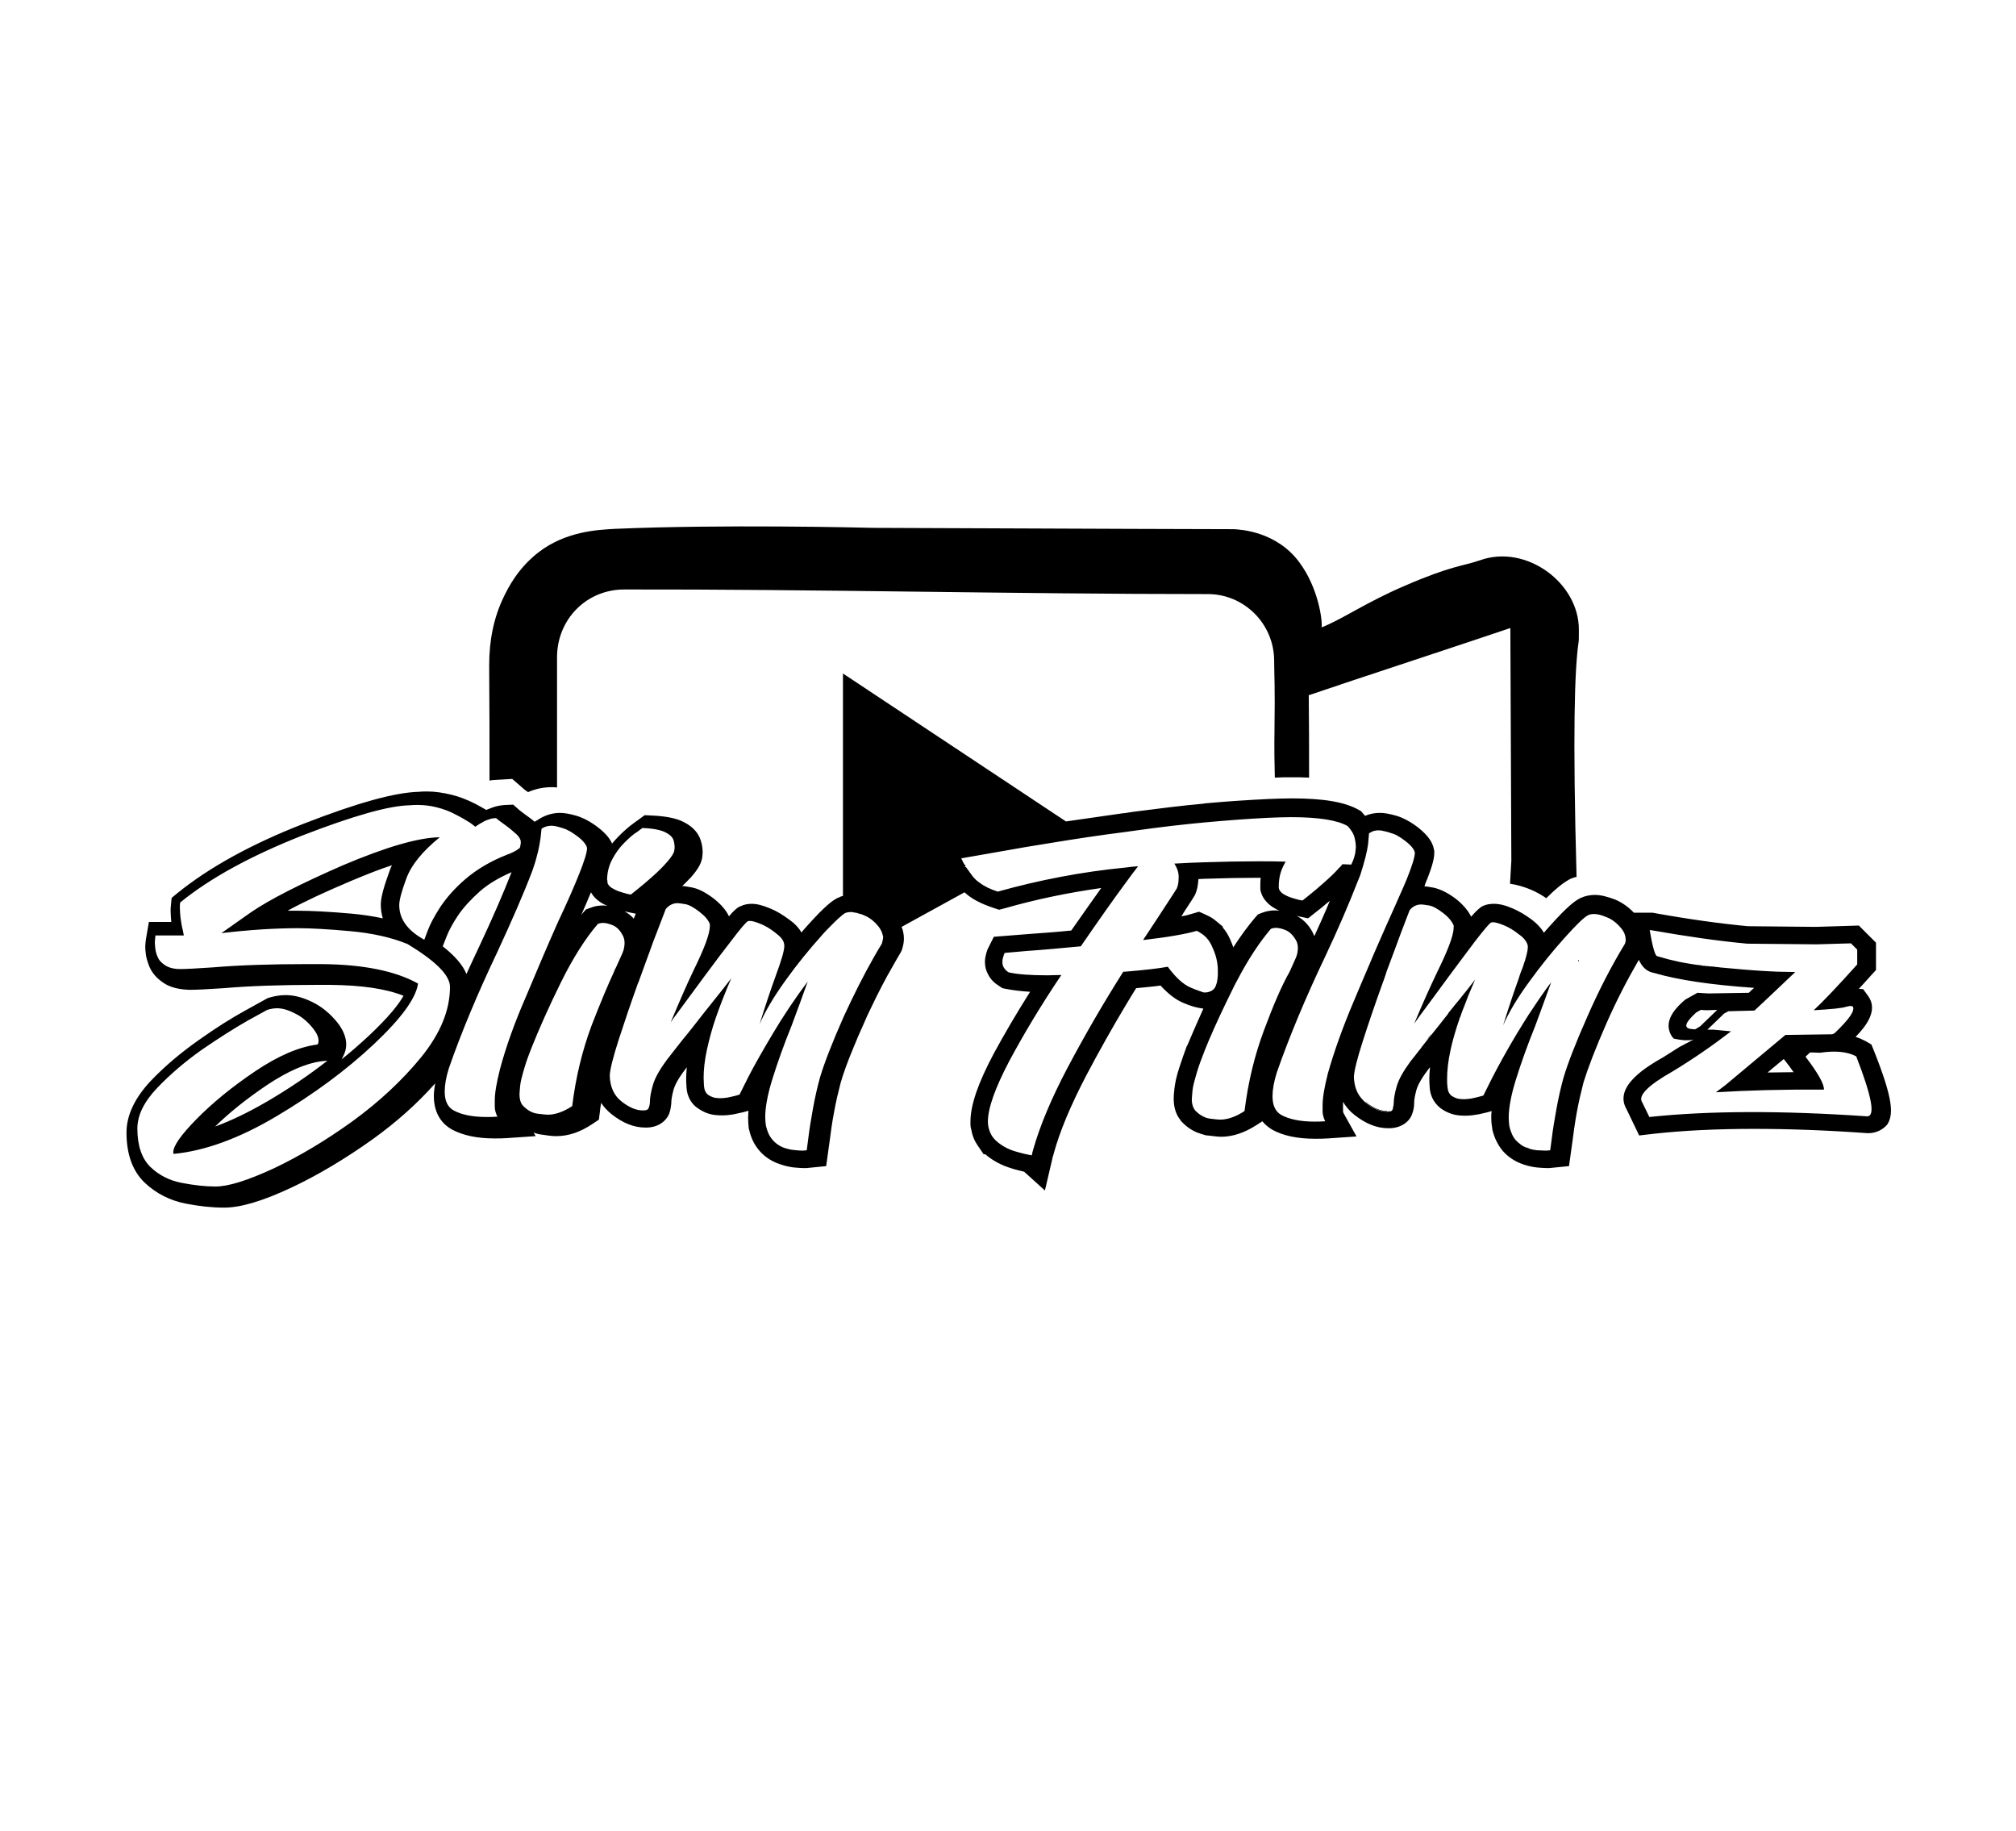 <?xml version="1.0" encoding="utf-8"?>
<!-- Generator: Adobe Illustrator 28.1.0, SVG Export Plug-In . SVG Version: 6.00 Build 0)  -->
<svg version="1.1" id="Layer_1" xmlns="http://www.w3.org/2000/svg" xmlns:xlink="http://www.w3.org/1999/xlink" x="0px" y="0px"
	 viewBox="0 0 612 555.8" style="enable-background:new 0 0 612 555.8;" xml:space="preserve">
<path d="M568.8,318.7l-0.7-1.7l-1.7-1c-1-0.5-2-1-3.1-1.3c3.4-3.5,6.8-8.1,3.9-12.3l-1.6-2.2l-1.3-0.1c1.2-1.3,2.5-2.7,3.9-4.3
	l1.3-1.4v-8.3l-5.2-5.2l-13,0.4l-20.7-0.2c-8.4-0.8-17.9-2.1-28.4-4l-0.5-0.1H496c-1.7-1.8-3.6-3.1-5.7-4c-2.4-0.9-4.4-1.4-6.1-1.4
	c-1.5,0-3,0.3-4.3,0.9l-0.2,0.1l-0.2,0.1c-1.5,0.8-3.7,2.4-8.9,8.2c-0.6,0.7-1.3,1.4-1.9,2.2c-0.8-1.4-2-2.7-3.7-4
	c-1.9-1.4-3.9-2.6-5.8-3.4c-2.3-1-4.1-1.4-5.7-1.4c-1.2,0-2.3,0.2-3.2,0.6l-0.6,0.3l-0.5,0.4c-0.5,0.4-1.1,0.9-2.6,2.6
	c-0.9-1.8-2.4-3.6-4.5-5.3c-2.5-1.9-4.7-3-6.9-3.5c-1.3-0.2-2.1-0.4-2.8-0.4c0.1-0.2,0.2-0.4,0.2-0.6c2.5-6,2.8-8.2,2.8-9.6v-0.6
	l-0.1-0.4c-0.4-2.3-1.9-4.3-4.6-6.5c-2.3-1.8-4.5-3-6.7-3.7c-2.1-0.6-3.7-0.9-5.1-0.9c-1.6,0-3.1,0.3-4.5,0.9
	c-0.2-0.3-0.5-0.5-0.7-0.8l-0.5-0.6l-0.7-0.4c-4.2-2.4-10.7-3.5-20.3-3.5c-2.4,0-4.9,0.1-7.4,0.2c-6.1,0.3-12.4,0.7-18.8,1.3
	c-0.2,0-0.4,0-0.6,0.1c-6.8,0.6-13.7,1.5-20.8,2.4c0,0-1.6,0.2-2.7,0.4c-0.4,0.1-0.7,0.1-0.9,0.1c-6.2,0.9-12,1.7-17.4,2.5
	l-67.7-44.9v67.5c-0.5,0.1-0.9,0.3-1.3,0.5l-0.3,0.1l-0.2,0.1c-1.5,0.8-3.7,2.4-8.9,8.2c-0.6,0.7-1.3,1.4-1.9,2.2
	c-0.8-1.4-2-2.7-3.7-3.9c-1.9-1.4-3.8-2.6-5.8-3.4c-2.4-1-4.1-1.4-5.6-1.4c-1.2,0-2.3,0.2-3.3,0.7l-0.5,0.2l-0.5,0.3
	c-0.6,0.5-1.4,1.1-2.6,2.6c-0.9-1.9-2.4-3.6-4.5-5.3c-2.5-1.9-4.7-3.1-6.9-3.5c-1.3-0.2-2.1-0.4-2.8-0.4c1-0.9,1.8-1.8,2.7-2.7
	c2.1-2.4,3.2-4.3,3.4-6.2l0.1-1.1v-0.2c0-1.3-0.2-2.5-0.6-3.7c-0.5-1.6-1.8-3.9-5.3-5.6c-2.2-1.1-5.3-1.7-9.5-1.9l-2.2-0.1l-3.3,2.4
	c-1.4,1-2.9,2.3-4.6,4c-0.7,0.7-1.3,1.4-2,2.2c-0.7-1.6-2-3.1-4-4.7c-2.3-1.8-4.5-3-6.7-3.7c-2.1-0.6-3.7-0.9-5.1-0.9
	c-2.3,0-4.5,0.7-6.4,1.9l-1.3,0.8c-0.8-0.7-1.7-1.4-2.6-2c-0.8-0.6-1.5-1.1-2.1-1.6l-1.8-1.6l-2.5,0.1c-1.3,0.1-2.6,0.3-3.9,0.8
	c-0.6,0.2-1.2,0.5-1.8,0.7c-1-0.6-2.1-1.2-3.4-1.9c-2.2-1.1-4.6-2.1-7.1-2.7c-2.5-0.6-5-1-7.3-1c-0.9,0-1.8,0-2.7,0.1
	c-7.2,0.2-18.5,3.3-34.7,9.6c-16,6.2-29,13.4-38.6,21.2l-1.7,1.4l-0.2,2.1c-0.1,0.7-0.1,1.3-0.1,1.9c0,1.1,0.1,2.1,0.2,3.3h-6.8
	l-0.9,5.2c-0.1,0.8-0.2,1.5-0.2,2.2c0,0.5,0,1.1,0.1,1.8c0.1,1.5,0.6,3,1.2,4.5c0.9,2,2.4,3.6,4.4,4.9c2,1.3,4.6,1.9,7.8,2
	c2.2,0,5.6-0.2,10.3-0.5c8.1-0.7,17.5-1,27.9-1h4.6c9.1,0.1,16.6,1.1,22.1,3.3c-1.4,2.5-4.4,6.4-10.6,12.2c-2.6,2.4-5.3,4.8-8.2,7.1
	l0.6-1.2c0.5-1,0.8-2.1,0.8-3.3c0-2.2-0.9-4.4-2.7-6.7c-2.1-2.6-4.6-4.7-7.4-6.1c-3-1.5-5.7-2.2-8.3-2.2c-1.7,0-3.4,0.3-5.1,0.8
	l-0.5,0.2l-6.5,3.6c-4.2,2.3-9,5.3-14.2,9c-5.4,3.8-10.3,7.9-14.6,12.4c-4.9,5.2-7.4,10.5-7.4,15.7c0,6.7,1.9,11.8,5.6,15.3
	c3.4,3.2,7.7,5.4,12.5,6.3c4.1,0.8,7.9,1.2,11.5,1.2c5,0,11.5-1.9,20.3-6c8.1-3.8,16.5-8.8,24.9-14.8c7.1-5.1,13.5-10.8,18.9-16.9
	c-0.2,1.4-0.4,2.6-0.4,3.8c0,5.9,3,8.8,5.5,10.2c3.4,1.8,7.6,2.7,13,2.7c1.2,0,2.4,0,3.7-0.1l8.7-0.6l-0.6-1.1
	c0.9,0.4,1.9,0.6,2.9,0.7c2.5,0.4,3.4,0.4,4,0.4c3.6,0,7.2-1.2,10.8-3.6l2.1-1.4l0.3-2.3c0.1-0.9,0.2-1.9,0.4-2.8
	c0.8,1.3,1.9,2.4,3.1,3.4c3.4,2.7,6.8,4.1,10.3,4.1h0.3c3.2,0,5.8-1.6,6.9-4.1c0.4-1,0.6-2.2,0.7-3.5v-0.2c0-0.5,0.1-1.6,0.7-3.8
	c0.3-1,1.1-2.9,3.4-5.9c0.2-0.3,0.4-0.5,0.6-0.8c-0.1,1.1-0.2,2.2-0.2,3.2c0,0.9,0,1.8,0.1,2.8c0.2,3.5,2,5.5,3.4,6.4
	c1.7,1.2,3.4,1.9,5.4,2.1c0.9,0.1,1.6,0.1,2.1,0.1c1.1,0,2.1-0.1,3.3-0.3c1.1-0.2,2.2-0.5,3.2-0.7l1.4-0.4c0,0.7-0.1,1.3-0.1,2
	c0,1.2,0.1,2.3,0.2,3.4l0.1,0.3c0.6,2.7,1.7,4.8,3.2,6.5c1.5,1.7,3.3,2.9,5.3,3.7c1.8,0.7,3.4,1.1,5,1.3c1.3,0.1,2.2,0.2,3,0.2h0.9
	l6-0.6l1.1-7.9c0.3-2.5,0.7-5.3,1.3-8.5c0.6-3.3,1.3-6.2,2-8.9c0.8-2.8,2.1-6.4,3.9-10.7c0.9-2.2,1.9-4.6,3.1-7.2
	c0.7-1.7,1.5-3.4,2.3-5c2.1-4.4,4.3-8.7,6.7-12.8c0.7-1.3,1.5-2.6,2.2-3.8l0.3-0.6l0.2-0.6c0.3-1,0.5-2,0.5-3c0-1.2-0.2-2.4-0.7-3.6
	l19.1-10.5c2.1,2,5.1,3.5,8.7,4.7l1.8,0.6l1.9-0.5c9.4-2.7,19.2-4.7,29.1-6.1c-2.6,3.6-5.5,7.8-9.1,12.9c-4.9,0.5-9.4,0.8-13.4,1.1
	l-10.1,0.8l-1.6,3.2c-0.3,0.5-0.5,1.1-0.7,1.8c-0.2,0.8-0.4,1.6-0.4,2.4v0.3c0,1.3,0.3,2.6,1,3.8c0.7,1.4,1.8,2.5,3.4,3.5l0.9,0.6
	l1,0.2c2,0.4,4.4,0.7,7.4,0.9c-4.1,6.5-7.8,12.8-11,18.7c-4.8,9-7.1,15.7-7.1,20.7v0.5l0,0.2c0,0.7,0.1,1.3,0.3,1.9
	c0.3,1.8,1,3.4,2,4.8l1.7,2.5h0.5c0,0,0,0,0,0c2.2,1.9,4.8,3.3,7.7,4.2c1.5,0.5,2.9,0.8,4.1,1.1l6.3,5.7l2.2-9.4
	c0.1-0.5,0.2-1,0.4-1.5c0-0.1,0.1-0.3,0.1-0.4c1.8-6.6,5.1-14.5,9.8-23.5c3.9-7.4,8-14.7,12.2-21.7c1-1.7,2-3.3,3-4.9
	c2.9-0.3,5.4-0.5,7.4-0.8c2.4,2.6,4.6,4.3,7,5.3c2.3,1,4.3,1.5,6,1.7c-1.8,4-3.4,7.7-4.8,11l-0.1,0.2c0,0,0,0.1-0.1,0.1
	c-0.7,1.9-1.5,4.1-2.3,6.6c-0.9,2.7-1.3,4.8-1.5,6.5c-0.2,1.7-0.2,2.4-0.2,3c0,2.6,0.7,4.8,2.1,6.5l0.1,0.2l0.2,0.2
	c1.4,1.5,3,2.6,4.7,3.3c0.8,0.3,1.7,0.6,2.5,0.8c0.2,0.1,0.5,0.1,0.7,0.1c2.5,0.3,3.4,0.4,4,0.4c3.6,0,7.2-1.2,10.9-3.6l1.7-1.1
	c1,1.2,2.1,2,3.1,2.6c3.3,1.8,7.6,2.7,13,2.7c1.2,0,2.4,0,3.8-0.1l8.7-0.6l-3.9-7c-0.1-0.2-0.2-0.4-0.2-0.8c0-1,0-1.6,0-1.7
	c0-0.3,0-0.6,0-1c0.9,1.5,2,2.8,3.4,3.9c3.4,2.7,6.8,4.1,10.3,4.1h0.3c3.2,0,5.9-1.6,6.9-4.1c0.4-1,0.7-2.2,0.7-3.6l0-0.2
	c0-0.5,0.1-1.6,0.7-3.8c0.3-1,1.1-2.9,3.4-5.9c0.2-0.3,0.4-0.6,0.7-0.9c-0.1,1.1-0.2,2.2-0.2,3.2c0,0.9,0,1.8,0.1,2.8
	c0.2,3.5,2,5.4,3.4,6.5c1.7,1.2,3.5,1.9,5.4,2.1c0.9,0.1,1.6,0.1,2.1,0.1c1,0,2.1-0.1,3.1-0.3l0.2,0c1.2-0.2,2.2-0.5,3.2-0.7
	l1.4-0.4c-0.1,0.7-0.1,1.3-0.1,1.9c0,1.2,0.1,2.3,0.3,3.3l0,0.3c0.6,2.6,1.7,4.8,3.2,6.6c1.5,1.7,3.3,2.9,5.2,3.7
	c1.7,0.7,3.4,1.1,5,1.3c1.2,0.1,2.2,0.2,3,0.2h0.9l6-0.6l1.1-7.9c0.3-2.4,0.7-5.3,1.3-8.6c0.6-3.2,1.3-6.2,2-8.9
	c1.3-4.2,3.6-10.3,7-18c3-6.8,6.3-13.2,9.8-19.2c1,2.2,2.4,3.6,4.7,4c7.2,2.1,17.2,3.6,30.3,4.5c-0.6,0.5-1.1,1-1.6,1.5l-12.3,0.2
	l-3.3-0.2l-3.6,2l-0.5,0.4c-1.9,1.7-5.9,5.4-4.3,9.6c0.2,0.5,0.5,1.2,1.2,1.9c0.9,0.2,2,0.4,3.3,0.5c1,0,2,0,2.7-0.2
	c-1.4,0.7-2.8,1.5-4.2,2.2c-1.6,1-3.3,2.1-4.9,3.1c-4.7,2.7-15.4,8.8-11.2,15.9l3.8,7.9l4.3-0.5c9-1,19.3-1.5,30.5-1.5
	c10.5,0,22,0.4,34.4,1.3l0.2,0h0.2c2.3,0,4.3-1,5.7-2.6C574.8,338.3,574.9,334,568.8,318.7z M184.3,267.2c0-2.3,0.5-4.4,1.5-6.3
	c1-1.9,2.2-3.6,3.7-5.1c1.4-1.4,2.7-2.6,3.9-3.3l1.6-1.2c3.3,0.1,5.6,0.6,7,1.3c1.4,0.7,2.2,1.5,2.5,2.5c0.2,0.7,0.3,1.5,0.3,2.2
	l-0.1,0.8c-0.1,0.8-0.8,1.9-2.1,3.4c-1.3,1.5-2.8,3-4.5,4.5c-1.7,1.5-3.2,2.8-4.6,3.9l-2,1.6l-1-0.2c-0.7-0.2-1.5-0.4-2.4-0.7
	c-0.9-0.3-1.7-0.7-2.5-1.2c-0.7-0.5-1.2-1.1-1.2-1.7V267.2z M193,277.3l-0.6,1.5c-0.8-0.9-1.7-1.6-2.8-2.2L193,277.3z M182.1,273.7
	c0.7,0.5,1.5,0.9,2.3,1.2c-0.4,0-0.8-0.1-1.2-0.1c-1.4,0-2.7,0.2-3.9,0.7l-1.4,0.5l-0.9,1c-0.2,0.2-0.4,0.5-0.6,0.8
	c1.1-2.5,2.1-4.8,3-7C180,271.9,180.8,272.8,182.1,273.7z M99.4,321.9c-5.6,4.4-11.8,8.6-18.5,12.5c-5.5,3.2-10.7,5.7-15.6,7.5
	c4.5-4.4,9.8-8.6,15.9-12.7c6.2-4.1,11.7-6.5,16.3-7.1L99.4,321.9z M127.9,320.8c-5.8,7.1-12.8,13.6-20.9,19.5
	c-8.2,5.9-16.1,10.6-23.9,14.3c-7.8,3.6-13.7,5.5-17.7,5.5c-3.1,0-6.6-0.4-10.2-1.1c-3.7-0.7-6.9-2.3-9.5-4.8c-2.6-2.5-4-6.4-4-11.7
	c0-4,2-8.1,6-12.3c4-4.2,8.6-8.1,13.7-11.7c5.1-3.5,9.7-6.4,13.7-8.7l6-3.3c1-0.3,2-0.5,3-0.5c1.6,0,3.4,0.5,5.5,1.6
	c2.1,1,3.9,2.6,5.5,4.6c1.1,1.4,1.6,2.6,1.6,3.7c0,0.4-0.1,0.8-0.3,1.1c-5.6,0.7-11.9,3.4-18.9,8.1c-7,4.7-13,9.6-18,14.7
	c-4.6,4.7-6.9,8-6.9,9.9c0,0.2,0,0.3,0.1,0.5c9.5-0.9,19.9-4.7,31.2-11.4c11.3-6.7,21.2-14,29.6-21.9c8.4-7.9,12.8-14,13.4-18.4
	c-6.8-3.8-16.6-5.8-29.2-5.9h-4.7c-10.7,0-20.1,0.3-28.5,1c-4.5,0.3-7.8,0.5-9.8,0.5c-1.9,0-3.4-0.4-4.5-1.1
	c-1.1-0.7-1.9-1.5-2.3-2.5c-0.5-1-0.7-2-0.8-3c0-0.5-0.1-1-0.1-1.4c0-0.4,0.1-0.9,0.1-1.4l0.1-0.8h8.6l-0.3-1.6
	c-0.3-1-0.5-2.3-0.7-3.8c-0.1-1-0.2-2.1-0.2-3.1c0-0.5,0-1,0.1-1.5c9.2-7.5,21.6-14.2,37-20.3c15.5-6,26.4-9.1,32.7-9.2
	c0.8-0.1,1.6-0.1,2.4-0.1c1.8,0,3.7,0.2,5.7,0.7c2,0.5,4,1.2,5.8,2.2c1.8,0.9,3.3,1.8,4.4,2.5l1.6,1.2l0.6-0.4
	c0.4-0.3,0.9-0.6,1.5-0.9c0.6-0.4,1.3-0.7,2-0.9c0.7-0.3,1.5-0.4,2.2-0.4c0.7,0.6,1.5,1.2,2.5,1.9c1.4,1,2.6,2,3.7,3
	c0.5,0.5,0.9,1,1.1,1.5v0c0.2,0.4,0.2,0.7,0.2,1.1c0,0.2-0.1,0.6-0.2,1.2c0,0.2-0.2,0.5-0.6,0.7v0c-0.6,0.5-1.8,1.1-3.4,1.7
	c-5.1,2-9.2,4.5-12.5,7.3c-3.3,2.8-5.8,5.7-7.7,8.5c-1.8,2.8-3.1,5.2-3.8,7.1l-1.1,2.9c-5.1-2.8-7.6-6.3-7.6-10.5
	c0-1.5,0.7-4.2,2.2-8.2c1.5-4,4.8-8.1,10.1-12.4c-6.6,0.1-16.4,3-29.4,8.5C91.3,268.2,81.8,273,76,277l-8.8,6.2
	c8.5-1,16.3-1.5,23.3-1.5c3.9,0,9.2,0.3,15.8,0.9c6.7,0.6,12.5,1.9,17.4,3.9c8.6,5.2,12.9,9.5,12.9,13
	C136.6,306.6,133.7,313.6,127.9,320.8z M155.3,264.7c-2.5,6.4-5.8,14-9.7,22.3c-1.4,2.9-2.7,5.8-4,8.6c-1.1-2.7-3.5-5.5-7.2-8.4
	l1.3-3.3c0.6-1.5,1.7-3.6,3.3-6c1.6-2.4,3.9-4.9,6.7-7.4C148.2,268.3,151.4,266.4,155.3,264.7z M116.2,278.7c-2.9-0.6-6-1.1-9.3-1.4
	c-6.8-0.6-12.3-0.9-16.4-0.9c-1,0-2.1,0-3.2,0c5.1-2.8,11.6-5.8,19.4-9.1c4.8-2,8.8-3.6,12.3-4.7c-0.4,0.7-0.7,1.5-0.9,2.2
	c-2.2,6-2.5,8.4-2.5,9.8C115.6,275.9,115.8,277.3,116.2,278.7z M151.8,324.4c-1.1,4.3-1.6,7.4-1.6,9.6c0,0.1,0,0.7,0,1.8
	c0,1.1,0.3,2.1,0.8,3.1c-1.2,0.1-2.3,0.1-3.3,0.1c-4.3,0-7.6-0.7-10-2c-1.8-1-2.7-2.9-2.7-5.7c0-2,0.4-4.4,1.3-7.2
	c3.8-10.9,8.7-22.6,14.6-35c4.4-9.5,8-17.7,10.7-24.8c0.5-1.5,1-2.9,1.3-4.2c0.6-2.1,0.9-3.8,1.1-5.2l0.1-0.6l0.3-2.8
	c0.9-0.6,1.9-0.9,3-0.9c0.7,0,1.8,0.2,3.3,0.7c1.5,0.4,3,1.3,4.7,2.6c1.7,1.3,2.6,2.5,2.8,3.4v0.2c0,1.2-0.8,3.8-2.4,7.8
	c-1.6,4-3.7,8.8-6.4,14.5c-3.2,7.2-6.4,14.7-9.7,22.6C156.2,310.4,153.6,317.7,151.8,324.4z M179.6,311.2
	c-2.8,7.5-4.8,15.6-5.9,24.5c-2.6,1.7-5.1,2.6-7.4,2.6c-0.5,0-1.5-0.1-3.1-0.3c-1.6-0.2-3.1-1-4.5-2.5c-0.7-0.8-1-2-1-3.4
	c0-0.4,0.1-1.2,0.2-2.5c0.1-1.3,0.6-3.1,1.3-5.5c0.7-2.4,1.5-4.4,2.2-6.2c2.2-5.5,5.1-12.1,8.8-19.6c3.7-7.5,7.5-13.5,11.3-17.9
	c0.5-0.2,1-0.3,1.6-0.3c0.7,0,1.7,0.2,2.9,0.7c1.2,0.5,2.2,1.5,3,3c0.4,0.7,0.6,1.5,0.6,2.3v0.1c0,1-0.2,2.1-0.7,3.2
	c-0.5,1.1-1.1,2.4-1.8,4c-0.2,0.4-0.4,0.8-0.6,1.2c0,0,0,0,0,0c0,0,0,0,0,0.1C184.5,299,182.2,304.5,179.6,311.2z M267.7,286.4
	c-3.3,5.4-6.3,11.1-9.2,17.1c-0.8,1.7-1.6,3.4-2.4,5.1c-3.5,7.9-5.9,14.1-7.2,18.5c-0.8,2.9-1.5,6-2.1,9.3c-0.6,3.4-1.1,6.3-1.4,8.9
	l-0.5,3.8l-1.1,0.1h-0.6c-0.6,0-1.4-0.1-2.4-0.2c-1-0.1-2.1-0.4-3.2-0.8c-1.1-0.5-2.2-1.2-3.1-2.3c-0.9-1-1.6-2.5-2-4.3
	c-0.1-0.8-0.2-1.7-0.2-2.6c0-2.9,0.7-6.8,2.2-11.6c1.5-4.8,3.4-10.2,5.8-16.1c1.8-4.8,3.4-9.2,4.9-13.4c-4,5.3-7.5,10.6-10.6,15.8
	c-3.1,5.2-5.6,9.6-7.4,13.1l-2.7,5.4l-1,0.3c-0.8,0.2-1.6,0.4-2.6,0.6c-0.7,0.1-1.4,0.2-2.1,0.2c-0.3,0-0.9,0-1.6-0.1
	c-0.7-0.1-1.4-0.4-2.2-0.9c-0.8-0.6-1.2-1.5-1.3-2.8c0-0.8-0.1-1.6-0.1-2.4c0-2.4,0.3-5.3,1-8.5c0.7-3.2,1.6-6.6,2.8-10
	c1.2-3.4,2.3-6.2,3.2-8.4l1.4-3.3l-2.4,3.1c-1.7,2.1-3.6,4.5-5.9,7.4c-2.3,2.9-4.4,5.7-6.6,8.3c-2.1,2.7-3.7,4.7-4.7,6
	c-2.2,3-3.6,5.5-4.2,7.6c-0.6,2.1-0.9,3.8-0.9,5c0,0.9-0.2,1.5-0.4,2c-0.2,0.5-0.7,0.7-1.5,0.7h-0.3c-2,0-4.1-0.9-6.4-2.7
	c-2.3-1.8-3.5-4.4-3.6-7.9c0.1-1.9,1-5.5,2.7-10.8c1.7-5.2,3.6-10.9,5.8-17c0.1-0.2,0.2-0.5,0.3-0.7c1.3-3.5,2.4-6.7,3.5-9.6
	c0.7-2,1.4-3.9,2.1-5.6l2.6-6.8c1-1.2,2.2-1.8,3.6-1.8c0.3,0,1.1,0.1,2.3,0.3c1.2,0.2,2.6,1,4.3,2.3c1.7,1.3,2.8,2.6,3.2,3.8v0.5
	c0,2.4-1.7,6.9-5,13.6c-2.1,4.4-4.4,9.7-6.9,15.7c0.5-0.8,1.1-1.6,1.7-2.4c2.7-3.7,5.6-7.6,8.7-11.8c3.1-4.2,5.9-7.9,8.4-11.1
	c2.4-3.2,4-5,4.6-5.4c0.2-0.1,0.4-0.1,0.7-0.1c0.7,0,1.7,0.3,3.2,0.9c1.5,0.6,3,1.5,4.5,2.7c1.6,1.2,2.4,2.2,2.6,3.2
	c0,0.2,0.1,0.4,0.1,0.7c0,0.7-0.2,1.8-0.6,3.2c-0.4,1.4-1.1,3.5-2.2,6.5c-1.2,3.3-2.8,8-4.7,14.1c1.7-3.9,4.3-8.3,7.9-13.3
	c3.6-5,7.2-9.4,10.7-13.3c1.1-1.3,2.2-2.4,3.1-3.3c0.2-0.2,0.3-0.3,0.5-0.5c0.2-0.2,0.5-0.5,0.7-0.7c0.7-0.7,1.4-1.3,2-1.8
	c0.4-0.4,0.8-0.6,1.1-0.8c0.5-0.2,1.1-0.3,1.8-0.3h0.1c0.2,0,0.4,0,0.6,0.1c0.2,0,0.4,0.1,0.6,0.1c0,0,0,0,0.1,0
	c0.2,0,0.5,0.1,0.7,0.2c0.2,0.1,0.5,0.1,0.7,0.2c0,0,0.1,0,0.1,0c0.3,0.1,0.6,0.2,1,0.4c1.6,0.6,3.1,1.8,4.4,3.4
	c0.7,0.9,1.1,1.8,1.3,2.7c0.1,0.2,0.1,0.5,0.1,0.7C268,285.2,267.9,285.8,267.7,286.4z M361.4,299.7c-2.1-0.9-4.4-2.9-6.9-6.3
	c-2.6,0.5-6.9,1-13,1.5c-0.2,0-0.3,0-0.5,0c-5.9,9.3-11.6,19.1-17,29.3c-4.9,9.3-8.3,17.5-10.3,24.5c-0.2,0.7-0.4,1.4-0.5,2
	c-0.1,0-0.1-0.1-0.1-0.1c-1.3-0.2-3-0.6-5-1.2c-2-0.6-3.9-1.6-5.5-3c-0.5-0.4-0.9-0.9-1.3-1.4h0c-0.8-1.2-1.3-2.6-1.4-4.3v-0.3
	c0-4.1,2.2-10.2,6.5-18.4c4.4-8.2,9.6-16.9,15.8-26.1c-1.5,0-2.9,0.1-4.2,0.1c-5.3,0-9.2-0.3-11.8-0.9c-0.7-0.4-1.2-1-1.5-1.5
	c-0.3-0.5-0.4-1.1-0.4-1.6v-0.3c0-0.4,0.1-0.7,0.2-1.1c0.1-0.4,0.2-0.7,0.3-1l0.2-0.4l6.8-0.6c4.5-0.3,9.9-0.8,16.3-1.4
	c5.3-7.7,9.8-14.1,13.5-19.1c1.4-1.9,2.7-3.7,3.9-5.2c-1.3,0.1-2.6,0.2-3.9,0.4c-13.3,1.3-26.2,3.8-38.7,7.3
	c-2.2-0.7-4.1-1.6-5.5-2.7c-0.8-0.5-1.4-1.1-2-1.8c-0.2-0.3-0.4-0.5-0.6-0.8c-0.6-0.8-1.1-1.5-1.6-2.2c-0.1,0-0.1,0.1-0.2,0.1
	l-0.3-0.6l0.2,0c-0.3-0.5-0.5-0.9-0.7-1.3c-0.1-0.3-0.3-0.6-0.4-0.8l16-2.8c3.8-0.7,7.8-1.3,12-2h0c6.7-1.1,13.9-2.2,21.8-3.2
	c1.2-0.2,2.4-0.3,3.6-0.5c7.1-1,14-1.8,20.5-2.4c6.6-0.6,13-1.1,19.1-1.4c2.5-0.1,4.9-0.2,7.1-0.2c8.3,0,14.1,0.9,17.2,2.7
	c0.3,0.4,0.7,0.7,0.9,1.1c0.7,0.9,1.1,1.8,1.3,2.8c0.2,0.9,0.3,1.7,0.3,2.4c0,0.5-0.1,1.1-0.2,2c-0.2,0.8-0.4,1.6-0.7,2.3l-0.5,1.1
	l-2.1-0.1l-0.6,0c-0.2,0.3-0.5,0.7-0.9,1c-1.3,1.5-2.9,3-4.6,4.5c-1.7,1.5-3.2,2.8-4.6,3.9l-2,1.6l-1.1-0.2
	c-0.7-0.2-1.5-0.4-2.4-0.7c-0.9-0.3-1.7-0.7-2.5-1.2c-0.7-0.5-1.1-1.1-1.2-1.7v-0.6c0-2.3,0.5-4.4,1.5-6.3c0.2-0.4,0.4-0.8,0.6-1.1
	c-2.6-0.1-5.4-0.1-8.4-0.1c-5.1,0-10.6,0.1-16.5,0.3c-2.9,0.1-5.8,0.2-8.9,0.4c0.9,1.4,1.4,2.9,1.3,4.3c0,1.4-0.2,2.5-0.6,3.3
	c-0.2,0.4-1.3,2-3.1,4.8c-1.8,2.8-4.2,6.4-7.1,10.8c7.8-0.9,13.3-1.9,16.3-2.8c0.7,0.3,1.4,0.8,2.1,1.3v0c1.1,0.9,2,2.1,2.6,3.6
	c1.1,2.3,1.7,4.7,1.7,7.1v0.7c0,0.3,0,0.5,0,0.8c0,0,0,0,0,0c-0.1,1.7-0.4,3-1,3.9c-0.4,0.5-0.8,0.8-1.4,1h0
	c-0.4,0.2-0.9,0.3-1.5,0.3c-0.1,0-0.3,0-0.4,0C364.6,300.9,363.2,300.5,361.4,299.7z M403.7,273.4c-1.4,3.4-3,7-4.7,10.7
	c-0.2-0.4-0.4-0.9-0.6-1.3c-1.2-2.2-2.8-3.8-4.7-4.8l3.4,0.7l4.3-3.4C402.1,274.7,402.9,274,403.7,273.4z M369.5,279.8
	c-1-0.9-2.1-1.6-3.3-2.1l-0.6-0.3l-1.6-0.7l-2.4,0.7c-0.7,0.2-1.6,0.5-3,0.7c0.3-0.4,0.5-0.7,0.7-1.1c2.6-3.9,3.1-4.8,3.4-5.3
	l0.1-0.2c0.6-1.3,0.9-2.8,1-4.7c0.6,0,1.2-0.1,1.8-0.1c0.1,0,0.2,0,0.2,0c5.9-0.2,11.4-0.3,16.3-0.3h0.6c-0.1,0.8-0.1,1.5-0.1,2.3
	v0.9l0,0.3c0.2,1.4,1,3.5,3.6,5.3c0.7,0.4,1.4,0.9,2.2,1.2c-0.4,0-0.8-0.1-1.2-0.1c-1.4,0-2.7,0.2-4,0.7l-1.3,0.5l-0.9,1
	c-2.2,2.6-4.4,5.6-6.6,9c-0.3-0.8-0.6-1.6-1-2.5c-0.6-1.3-1.3-2.5-2.2-3.5v-0.3L369.5,279.8z M383.7,312.7
	c-2.8,7.5-4.8,15.6-5.9,24.5c-2.6,1.7-5.1,2.6-7.4,2.6c-0.5,0-1.5-0.1-3.1-0.3c-0.6-0.1-1.1-0.2-1.7-0.5c-1-0.4-1.9-1.1-2.8-2
	c-0.6-0.8-1-1.9-1-3.4c0-0.4,0.1-1.2,0.2-2.5c0.1-1.3,0.6-3.1,1.3-5.5c0.7-2.4,1.5-4.4,2.2-6.2c0-0.1,0.1-0.2,0.1-0.3
	c1.7-4.3,3.9-9.2,6.6-14.8c0.7-1.4,1.4-2.9,2.2-4.5c0.4-0.9,0.9-1.7,1.3-2.5c3.3-6.3,6.7-11.4,10.1-15.4c0.5-0.2,1-0.3,1.6-0.3
	c0.7,0,1.7,0.2,2.9,0.7c1.2,0.5,2.2,1.5,3.1,3c0.4,0.7,0.6,1.5,0.6,2.4c0,1-0.2,2.1-0.7,3.2c-0.5,1.1-1.1,2.4-1.8,4
	C389,299.3,386.5,305.2,383.7,312.7z M403.1,325.8c-1.1,4.3-1.6,7.5-1.6,9.6c0,0.1,0,0.7,0,1.8c0,1.1,0.3,2.1,0.8,3.1
	c-1.2,0.1-2.3,0.1-3.3,0.1c-4.2,0-7.6-0.7-10-2c-1.8-1-2.7-2.9-2.7-5.7c0-2,0.4-4.3,1.3-7.2c3.8-10.9,8.7-22.6,14.6-35
	c4.1-8.7,7.4-16.4,10-23.1c0.2-0.6,0.5-1.1,0.7-1.7c1.3-4,2.1-7.2,2.4-9.4l0.3-3.4c0.4-0.2,0.7-0.4,1.1-0.6v0
	c0.6-0.2,1.2-0.3,1.9-0.3c0.5,0,1.1,0.1,1.8,0.3c0.5,0.1,0.9,0.2,1.5,0.4c0.2,0.1,0.4,0.1,0.6,0.2c0.2,0.1,0.4,0.1,0.6,0.2
	c0.4,0.2,0.8,0.3,1.2,0.6c0.8,0.4,1.6,1,2.4,1.6c1.7,1.3,2.6,2.5,2.8,3.4v0.2c0,1.2-0.8,3.8-2.4,7.8c-0.6,1.4-1.2,2.9-1.9,4.4
	c-1.3,3-2.8,6.3-4.5,10.1c-1.7,3.9-3.5,7.9-5.2,12c-1.5,3.5-3,7-4.5,10.6C407.6,311.8,405,319.1,403.1,325.8z M493.3,286.4
	c-4.2,6.9-8,14.3-11.5,22.3c-3.5,7.9-5.9,14.1-7.2,18.5c-0.8,2.9-1.5,6-2.1,9.3c-0.6,3.4-1.1,6.3-1.4,8.8l-0.5,3.8l-1.1,0.1H469
	c-0.6,0-1.4-0.1-2.4-0.1c-0.7-0.1-1.5-0.2-2.4-0.5c-0.3-0.1-0.6-0.2-0.9-0.3c-0.1-0.1-0.3-0.1-0.4-0.2c-0.1-0.1-0.3-0.1-0.4-0.2
	c-0.3-0.1-0.5-0.3-0.8-0.5c-0.5-0.4-1-0.8-1.5-1.3c-0.9-1-1.6-2.5-2-4.3c-0.1-0.8-0.2-1.7-0.2-2.6c0-2.9,0.7-6.8,2.2-11.6
	c1.5-4.8,3.4-10.2,5.8-16.1c1.8-4.8,3.4-9.3,4.9-13.4c-1,1.3-2,2.7-2.9,4c-0.9,1.3-1.8,2.6-2.7,4c-1.8,2.6-3.4,5.3-5,7.9
	c-3.1,5.2-5.5,9.6-7.3,13.1l-2.7,5.4l-1.1,0.3c-0.7,0.2-1.6,0.4-2.6,0.6c-0.7,0.1-1.4,0.2-2.1,0.2c-0.3,0-0.9,0-1.6-0.1
	c-0.7-0.1-1.4-0.4-2.2-0.9c-0.8-0.6-1.2-1.5-1.3-2.8c-0.1-0.8-0.1-1.6-0.1-2.4c0-2.4,0.3-5.3,1-8.5c0.5-2.4,1.2-4.9,2-7.4
	c0.1-0.4,0.3-0.8,0.4-1.3c0-0.1,0.1-0.2,0.1-0.2c0.1-0.2,0.1-0.4,0.2-0.6c0-0.1,0.1-0.3,0.1-0.4c0.2-0.4,0.3-0.8,0.5-1.3
	c0.3-0.8,0.6-1.6,0.9-2.3c0.7-1.8,1.3-3.5,1.9-4.8l1.4-3.3l-2.4,3.1c-0.4,0.5-0.9,1.1-1.3,1.6c-0.7,0.9-1.4,1.8-2.2,2.7
	c-0.5,0.6-1,1.3-1.6,2c-0.3,0.3-0.6,0.7-0.8,1.1c-1.7,2.2-3.4,4.3-5,6.3c-0.5,0.7-1.1,1.3-1.6,2c-0.4,0.5-0.8,1-1.1,1.4
	c-0.2,0.2-0.3,0.5-0.5,0.7c-0.2,0.2-0.3,0.4-0.5,0.6c-1.1,1.4-1.9,2.5-2.6,3.3c-2.2,3-3.6,5.5-4.2,7.6c-0.6,2.1-0.9,3.8-0.9,5
	c0,0.4-0.1,0.8-0.1,1.1c-0.1,0.3-0.1,0.6-0.2,0.9c-0.1,0.1-0.1,0.2-0.2,0.3c-0.1,0.1-0.2,0.2-0.3,0.2c-0.1,0.1-0.3,0.1-0.4,0.1
	c-0.2,0-0.3,0.1-0.5,0.1H421c-2,0-4.1-0.9-6.4-2.7c-0.1-0.1-0.3-0.2-0.4-0.4c-0.1-0.1-0.3-0.2-0.4-0.4c-1.8-1.8-2.7-4.1-2.8-7.1
	c0.1-1.9,1-5.5,2.7-10.8c1.7-5.3,3.6-10.9,5.8-17c0.5-1.3,0.9-2.5,1.3-3.7c0,0,0,0,0-0.1c1.7-4.5,3.2-8.6,4.5-12.1l2.6-6.8
	c0.1-0.2,0.3-0.3,0.4-0.5c0.5-0.5,1-0.8,1.5-1c0.5-0.2,1.1-0.3,1.7-0.3c0.3,0,1.1,0.1,2.3,0.3c1.2,0.2,2.6,1,4.3,2.3
	c1.7,1.3,2.7,2.6,3.2,3.8v0.5c0,2.4-1.7,6.9-5,13.6c-2.1,4.4-4.5,9.7-7,15.7c0.5-0.7,1.1-1.6,1.7-2.4c2.7-3.6,5.6-7.6,8.7-11.8
	c3.1-4.2,5.9-7.9,8.3-11.1c2.5-3.2,4-5,4.6-5.4c0.2-0.1,0.4-0.1,0.7-0.1c0.6,0,1.7,0.3,3.2,0.9c1.5,0.6,3,1.5,4.5,2.7
	c1.6,1.1,2.4,2.2,2.7,3.2c0.1,0.2,0.1,0.4,0.1,0.7c0,0.8-0.2,1.8-0.6,3.2c-0.1,0.5-0.3,1.1-0.6,1.9c-0.2,0.7-0.5,1.6-0.9,2.5
	c-0.2,0.6-0.5,1.3-0.7,2.1c-1.2,3.3-2.8,8-4.7,14.1c1.7-3.9,4.3-8.3,7.9-13.2c3.6-5,7.2-9.4,10.7-13.3c3.5-3.9,5.9-6.3,7.3-7
	c0.5-0.2,1.1-0.3,1.8-0.3c0.9,0,2.2,0.3,3.8,1c1.6,0.6,3.1,1.8,4.4,3.4c0.9,1.1,1.3,2.2,1.3,3.4
	C493.6,285.2,493.5,285.8,493.3,286.4z M513.4,312.3c-2.4-0.3-1.9-1.9,1.5-5l1.4-0.8l1.7,0.1l3.3-0.1l-5.2,5l-1.5,0.9L513.4,312.3z
	 M566.8,338.8c-26.2-1.8-48.2-1.7-66.1,0.2l-2.2-4.5c-1.3-2,1.8-5.1,9.2-9.3c6.3-3.8,12.2-7.9,17.8-12.2l-5.3-0.5h-1.9l5.1-4.9
	l1.3-0.7l7.9-0.2c1.7-1.6,5.8-5.4,12.4-11.7l-5.4-0.1c-5.1-0.2-9.9-0.6-14.2-1c-1.1-0.1-2.2-0.2-3.3-0.3c-0.2,0-0.5-0.1-0.7-0.1
	c-0.1,0-0.2,0-0.3,0c-0.7-0.1-1.4-0.2-2-0.2c-0.4-0.1-0.7-0.1-1.1-0.1c-0.4-0.1-0.7-0.1-1.1-0.1c-0.7-0.1-1.4-0.2-2-0.3
	c-1.1-0.2-2.1-0.3-3.1-0.5c-1.3-0.2-2.6-0.5-3.8-0.8c-0.6-0.1-1.2-0.3-1.7-0.4c-1.1-0.3-2.2-0.6-3.2-0.9c-0.6,0-1.4-2.6-2.3-7.9h0.4
	c10.8,1.9,20.5,3.3,29.2,4.1l21.1,0.2l10.4-0.3l1.9,1.9v4.5c-6.1,6.8-10.5,11.4-13.2,13.9c5.2-0.3,8.6-0.6,10-1.1l1-0.2l0.8,0.1
	c0.9,1.2-1,3.9-5.5,8.2l-0.7,0.3c-5,0.1-9.7,0.1-14.2,0.2c-4.7,3.9-10.8,9-18.3,15.3l-2.8,2.1c9.7-0.6,20.6-0.9,32.8-0.8
	c0.1-1.6-1.7-4.9-5.6-10l1.4-1.3l3,0.1c4.8-0.7,8.4-0.3,11,1.1C568.2,332.7,569.4,338.8,566.8,338.8z M544.5,325.4
	c-2.7,0-5.4,0.1-7.9,0.1c1.7-1.5,3.4-2.8,4.9-4.1l1.7,2.2C543.7,324.3,544.1,324.9,544.5,325.4z"/>
<path d="M293.1,262.9c-0.1,0-0.1,0.1-0.2,0.1l-0.3-0.6l0.2,0C292.9,262.5,293,262.7,293.1,262.9z"/>
<path d="M479.1,291.4c0,0.2,0.1,0.4,0.1,0.6v-0.5C479.2,291.4,479.1,291.4,479.1,291.4z"/>
<path d="M479.2,195c-1.2,8.1-1.8,27.7-0.6,71.1c-0.1,0.1-0.3,0.1-0.4,0.1c-0.3,0.1-0.6,0.2-0.9,0.3l-0.5,0.2l-0.4,0.2
	c-0.2,0.1-0.3,0.2-0.5,0.3c-0.2,0.1-0.3,0.2-0.5,0.3c-1.4,0.9-3.2,2.3-6,5.1c-1-0.7-2.3-1.5-3.8-2.2c-2.8-1.3-5.3-1.9-7.2-2.2
	c0.1-2.4,0.3-4.7,0.4-7c-0.1-23.5-0.2-47-0.3-70.6c-15.4,5.2-30.7,10.2-46,15.3l0,0c-1.4,0.5-2.8,0.9-4.2,1.4
	c-3.7,1.2-7.3,2.5-11,3.7c0.1,8.3,0.1,16.7,0.1,25c-1.7-0.1-3.6-0.1-5.5-0.1c-1.6,0-3.2,0-4.9,0.1c-0.1-3.8-0.2-8.8-0.1-14.5
	c0.2-13.6-0.1-16.5-0.1-21.1c-0.1-11.2-9.2-20.1-20.1-20.1c-58.4,0-118.9-1.5-177.2-1.4c-11.5,0-20.4,9.1-20.4,20.6V239
	c-0.6-0.1-1.1-0.1-1.6-0.1c-2.5,0-4.9,0.5-7.2,1.5c-0.4-0.3-0.7-0.5-1-0.7l-3.8-3.3l-5.1,0.3c-0.6,0-1.2,0.1-1.8,0.2
	c0-11.7,0-23.3-0.1-35c0-7.6,1.4-14.5,4.4-20.7c1.4-2.9,4.3-8.7,10.6-13.6c8.2-6.3,17.7-6.8,23.2-7.1c32.4-1.4,74.5-0.4,78.4-0.3
	c65.8,0.3,109,0.4,109.1,0.4h0.2c0,0,0.1,0,0.1,0c2.1,0.1,13,0.7,19.9,10c5.9,7.9,7.1,17.9,6.8,19.8c6-2.3,13.5-7.6,25.2-12.6
	c14.3-6.2,17.5-5.9,23-7.8c13.9-4.9,30,6.9,29.9,21.2C479.3,193.2,479.3,194.7,479.2,195z"/>
<g>
	<path d="M293.1,262.9c-0.1,0-0.1,0.1-0.2,0.1l-0.3-0.6l0.2,0C292.9,262.5,293,262.7,293.1,262.9z"/>
</g>
<path d="M479.1,291.3c0,0.2,0.1,0.4,0.1,0.6v-0.5C479.2,291.4,479.1,291.4,479.1,291.3z M463.3,348.2c-0.1-0.1-0.3-0.1-0.4-0.2
	C463.1,348.1,463.2,348.2,463.3,348.2c0.3,0.1,0.6,0.2,0.9,0.3C463.9,348.5,463.6,348.4,463.3,348.2z M461.8,294.7
	c0.3-1,0.6-1.8,0.9-2.5C462.4,292.9,462.1,293.7,461.8,294.7z M442.7,310c-0.1,0.4-0.3,0.8-0.4,1.3c0.2-0.5,0.3-1,0.5-1.5
	C442.8,309.8,442.7,309.9,442.7,310z M433,315.8c-0.4,0.5-0.8,1-1.1,1.4c-0.2,0.2-0.3,0.5-0.5,0.7c0.2-0.2,0.3-0.4,0.5-0.7
	C432.2,316.8,432.6,316.3,433,315.8c0.5-0.7,1.1-1.3,1.6-2C434,314.4,433.5,315.1,433,315.8z M422.8,336.5c-0.1,0.1-0.1,0.2-0.2,0.3
	C422.6,336.7,422.7,336.6,422.8,336.5c0.1-0.2,0.2-0.5,0.2-0.9C422.9,335.9,422.9,336.2,422.8,336.5z M421.3,337.2H421
	c-2,0-4.1-0.9-6.4-2.7c-0.1-0.1-0.3-0.2-0.4-0.3c0.1,0.1,0.3,0.2,0.4,0.4c2.3,1.8,4.4,2.7,6.4,2.7L421.3,337.2c0.2,0,0.4,0,0.5,0
	C421.7,337.1,421.5,337.2,421.3,337.2z M516.4,293c-0.6-0.1-1.1-0.2-1.6-0.2c0.7,0.1,1.3,0.2,2,0.3C516.7,293,516.5,293,516.4,293z
	 M519.8,293.4c-0.3,0-0.6-0.1-0.9-0.1c0.7,0.1,1.3,0.2,2,0.2C520.6,293.5,520.2,293.5,519.8,293.4z"/>
<path d="M518,306.7l-1.7-0.1L518,306.7l3.3-0.1L518,306.7z M479.1,291.3c0,0.2,0.1,0.4,0.1,0.6v-0.5
	C479.2,291.4,479.1,291.4,479.1,291.3z M463.3,348.2c-0.1-0.1-0.3-0.1-0.4-0.2C463.1,348.1,463.2,348.2,463.3,348.2
	c0.3,0.1,0.6,0.2,0.9,0.3C463.9,348.5,463.6,348.4,463.3,348.2z M461.8,294.7c0.3-1,0.6-1.8,0.9-2.5
	C462.4,292.9,462.1,293.7,461.8,294.7z M443.2,308.7c-0.1,0.1-0.1,0.3-0.1,0.4C443.1,309,443.1,308.8,443.2,308.7
	c0.2-0.4,0.3-0.8,0.5-1.3C443.4,307.9,443.3,308.3,443.2,308.7z M442.7,310c-0.1,0.4-0.3,0.8-0.4,1.3c0.2-0.5,0.3-1,0.5-1.5
	C442.8,309.8,442.7,309.9,442.7,310z M433,315.8c-0.4,0.5-0.8,1-1.1,1.4h0C432.2,316.8,432.6,316.3,433,315.8c0.5-0.7,1.1-1.3,1.6-2
	C434,314.4,433.5,315.1,433,315.8z M428.4,275.6c0.5-0.4,1-0.8,1.5-1C429.3,274.8,428.8,275.1,428.4,275.6z M422.8,336.5
	c-0.1,0.1-0.1,0.2-0.2,0.3C422.6,336.7,422.7,336.6,422.8,336.5c0.1-0.2,0.2-0.5,0.2-0.9C422.9,335.9,422.9,336.2,422.8,336.5z
	 M421.3,337.2H421c-2,0-4.1-0.9-6.4-2.7c-0.1-0.1-0.3-0.2-0.4-0.3c0.1,0.1,0.3,0.2,0.4,0.4c2.3,1.8,4.4,2.7,6.4,2.7L421.3,337.2
	c0.2,0,0.4,0,0.5,0C421.7,337.1,421.5,337.2,421.3,337.2z M422,252.7c-0.6-0.2-1-0.3-1.5-0.4C420.9,252.4,421.4,252.5,422,252.7
	c0.2,0.1,0.4,0.1,0.6,0.2C422.3,252.8,422.2,252.7,422,252.7z M292.8,262.4l-0.2,0l0.3,0.6c0.1,0,0.1-0.1,0.2-0.1
	C293,262.7,292.9,262.5,292.8,262.4z"/>
<path d="M519.8,293.4c-0.3,0-0.6-0.1-0.9-0.1c0.7,0.1,1.3,0.2,2,0.2C520.6,293.5,520.2,293.5,519.8,293.4z M514.8,292.7
	c0.7,0.1,1.3,0.2,2,0.3c-0.1,0-0.3,0-0.4-0.1C515.8,292.9,515.3,292.8,514.8,292.7z M431.3,317.9c0.2-0.2,0.3-0.4,0.5-0.7h0
	C431.7,317.4,431.5,317.7,431.3,317.9z"/>
<path d="M429.9,274.5c-0.5,0.2-1,0.6-1.5,1C428.8,275.1,429.3,274.8,429.9,274.5z"/>
<path d="M443.6,307.4c-0.1,0.4-0.3,0.8-0.4,1.3c-0.1,0.1-0.1,0.3-0.2,0.4c0-0.1,0.1-0.3,0.1-0.4
	C443.3,308.3,443.4,307.9,443.6,307.4z"/>
<path d="M479.2,291.4v0.5c0-0.2-0.1-0.4-0.1-0.6C479.1,291.4,479.2,291.4,479.2,291.4z"/>
<path d="M422.5,252.9c-0.2-0.1-0.4-0.1-0.6-0.2c-0.6-0.2-1-0.3-1.5-0.4c0.5,0.1,0.9,0.2,1.5,0.4
	C422.2,252.7,422.3,252.8,422.5,252.9z"/>
<polygon points="521.3,306.6 518,306.7 516.3,306.6 518,306.7 "/>
</svg>
